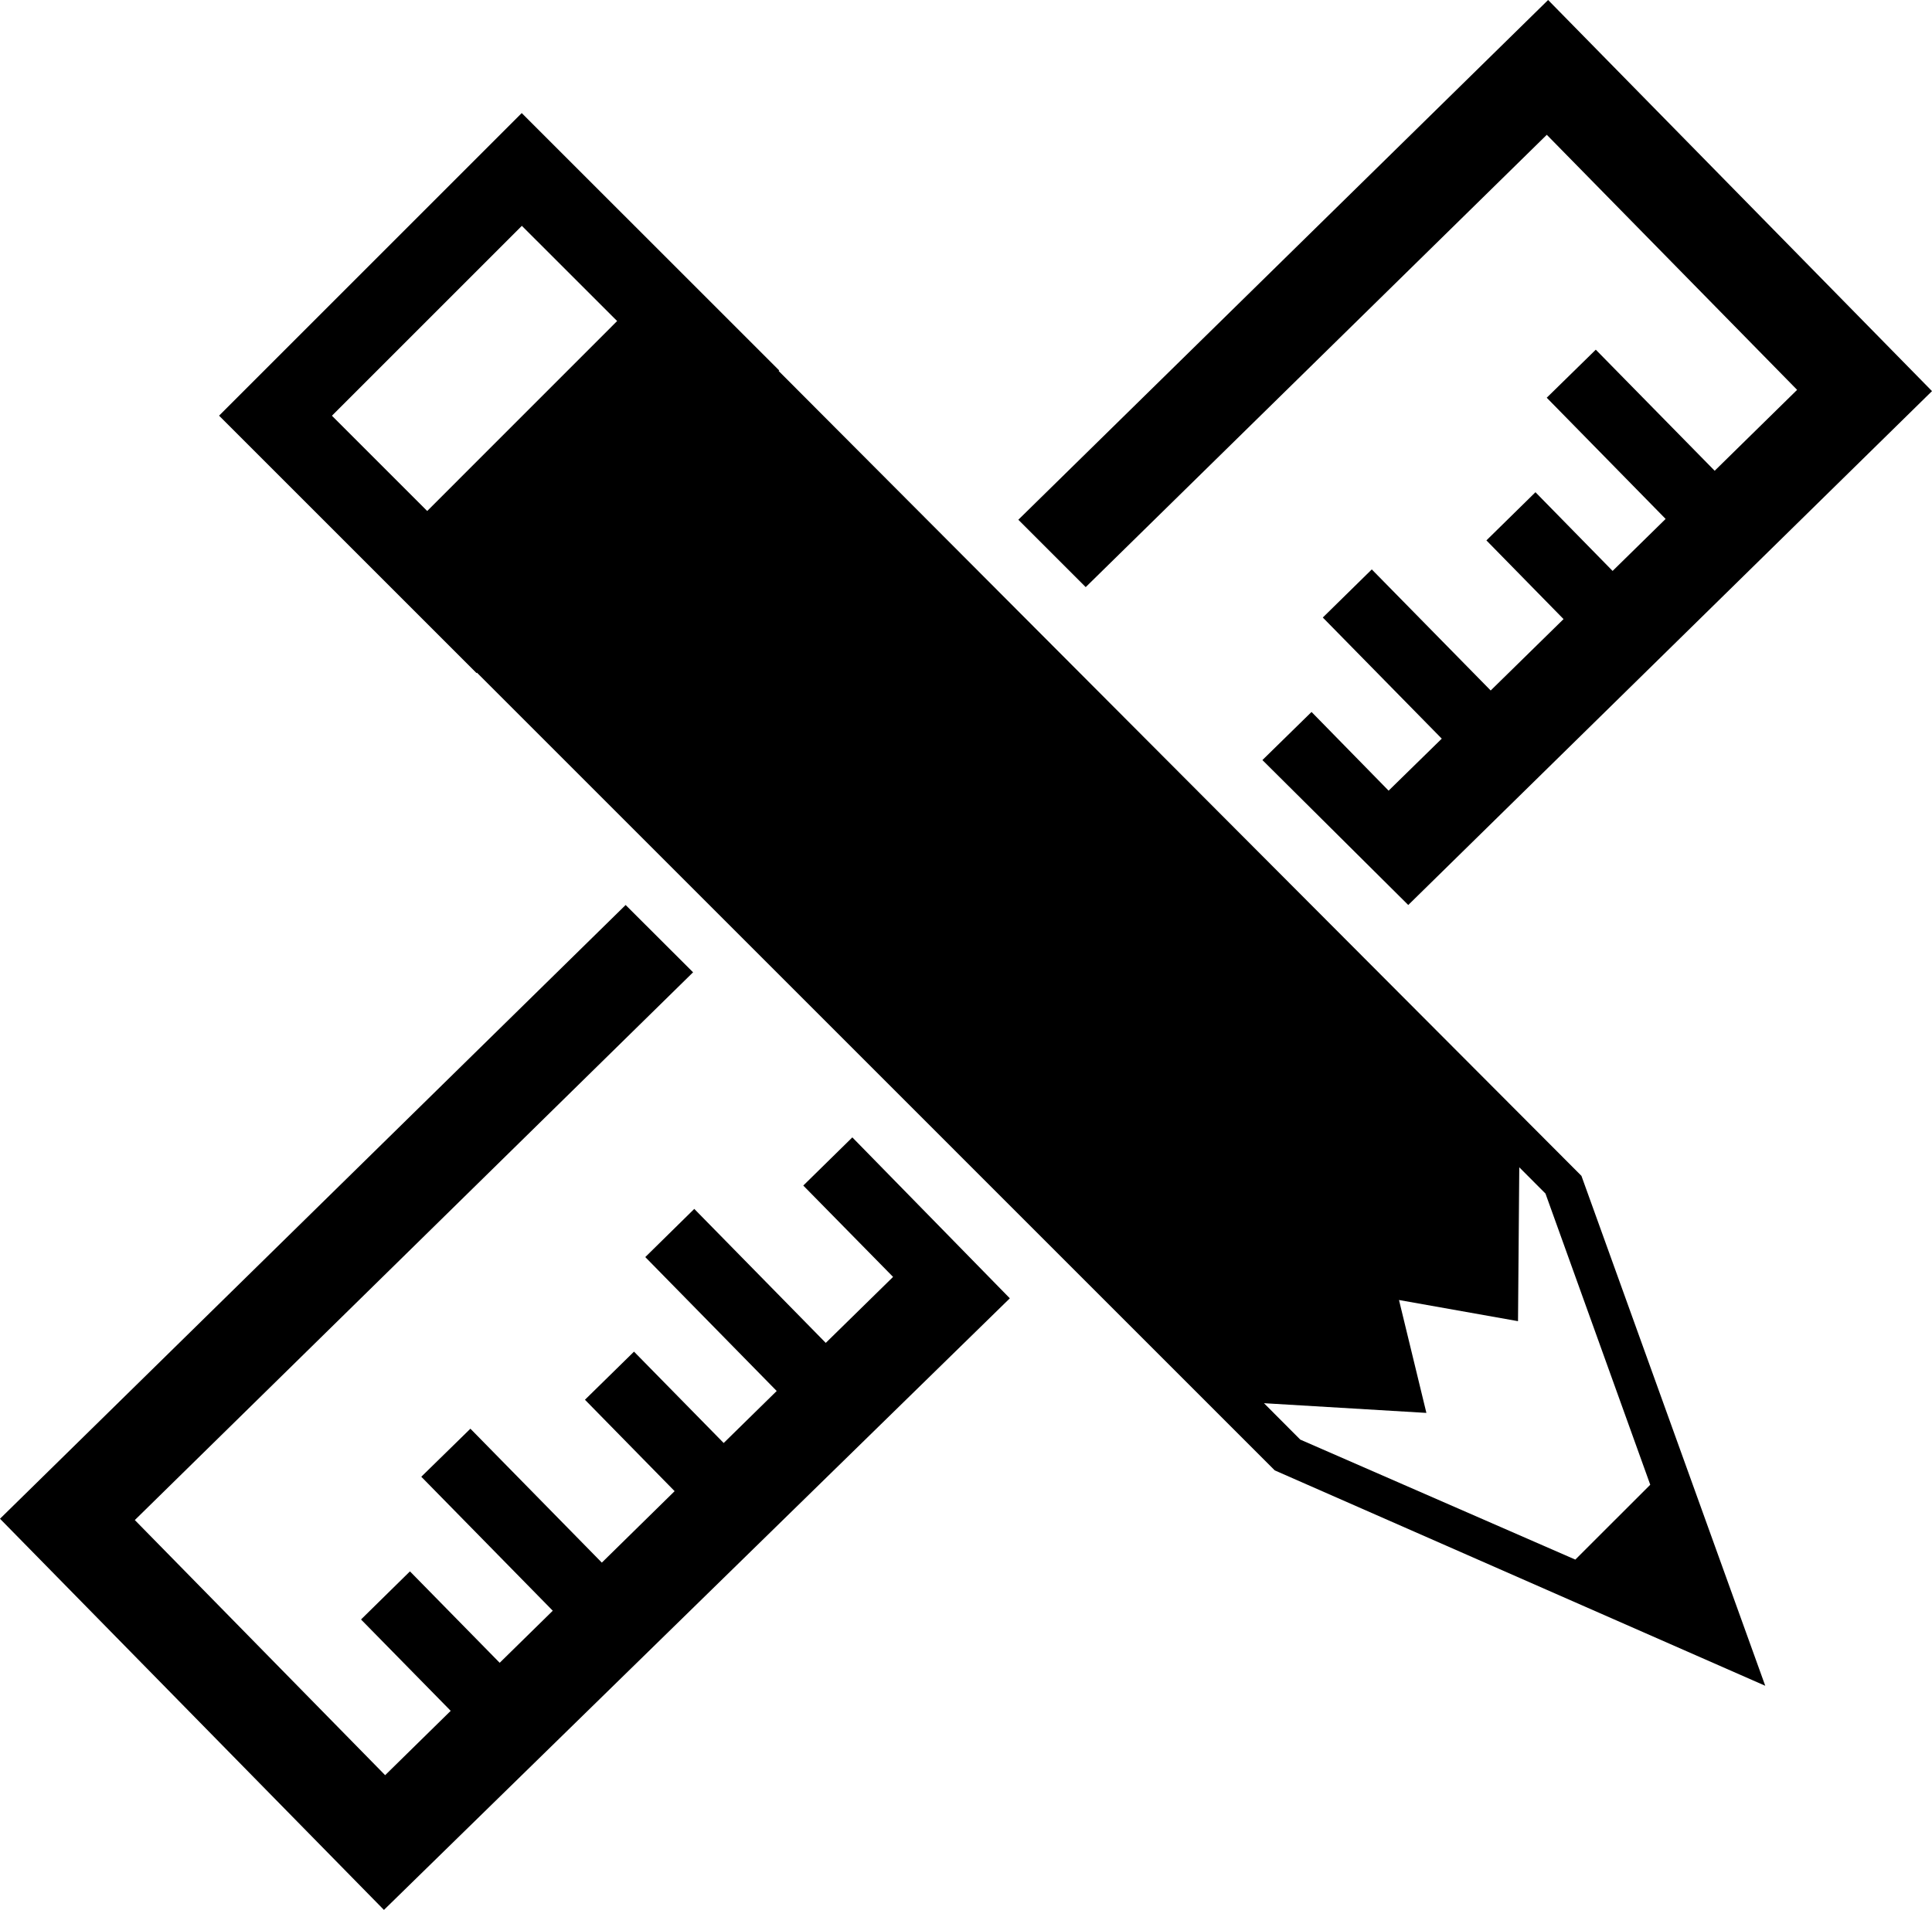 <?xml version="1.0" encoding="iso-8859-1"?>
<!-- Generator: Adobe Illustrator 16.0.0, SVG Export Plug-In . SVG Version: 6.00 Build 0)  -->
<!DOCTYPE svg PUBLIC "-//W3C//DTD SVG 1.1//EN" "http://www.w3.org/Graphics/SVG/1.1/DTD/svg11.dtd">
<svg version="1.1" id="Layer_1" xmlns="http://www.w3.org/2000/svg" xmlns:xlink="http://www.w3.org/1999/xlink" x="0px" y="0px"
	 width="30.68px" height="30.335px" viewBox="0 0 30.68 30.335" style="enable-background:new 0 0 30.68 30.335;"
	 xml:space="preserve">
<g>
	<polygon points="24.563,2.141 28.538,6.192 27.229,7.477 25.341,5.554 24.562,6.317 26.45,8.242 25.608,9.068 24.383,7.818 
		23.604,8.583 24.829,9.833 23.672,10.967 21.784,9.044 21.006,9.808 22.895,11.732 22.051,12.558 20.827,11.308 20.047,12.072 
		22.363,14.374 30.68,6.212 24.584,0 16.171,8.255 17.241,9.325 	"/>
	<polygon points="12.756,18.83 14.182,20.281 13.113,21.329 11.025,19.201 10.247,19.966 12.334,22.093 11.492,22.919 
		10.068,21.468 9.289,22.232 10.713,23.684 9.557,24.819 7.47,22.692 6.69,23.455 8.778,25.583 7.935,26.41 6.51,24.958 
		5.733,25.722 7.157,27.173 6.116,28.195 2.141,24.143 11.006,15.443 9.935,14.374 0,24.122 6.097,30.335 16.036,20.621 
		13.535,18.065 	"/>
	<path d="M12.365,5.892l0.009-0.008L8.285,1.796L3.479,6.602l4.089,4.089l0.006-0.007l12.669,12.67l7.789,3.421l-2.919-8.099
		L12.365,5.892z M6.784,8.116L5.271,6.603l3.016-3.016L9.8,5.099L6.784,8.116z M25.016,24.771l-4.368-1.906l-0.576-0.578
		l2.579,0.154l-0.435-1.793l1.89,0.336l0.02-2.444l0.416,0.417l1.664,4.625L25.016,24.771z"/>
</g>
<g>
</g>
<g>
</g>
<g>
</g>
<g>
</g>
<g>
</g>
<g>
</g>
<g>
</g>
<g>
</g>
<g>
</g>
<g>
</g>
<g>
</g>
<g>
</g>
<g>
</g>
<g>
</g>
<g>
</g>
</svg>
